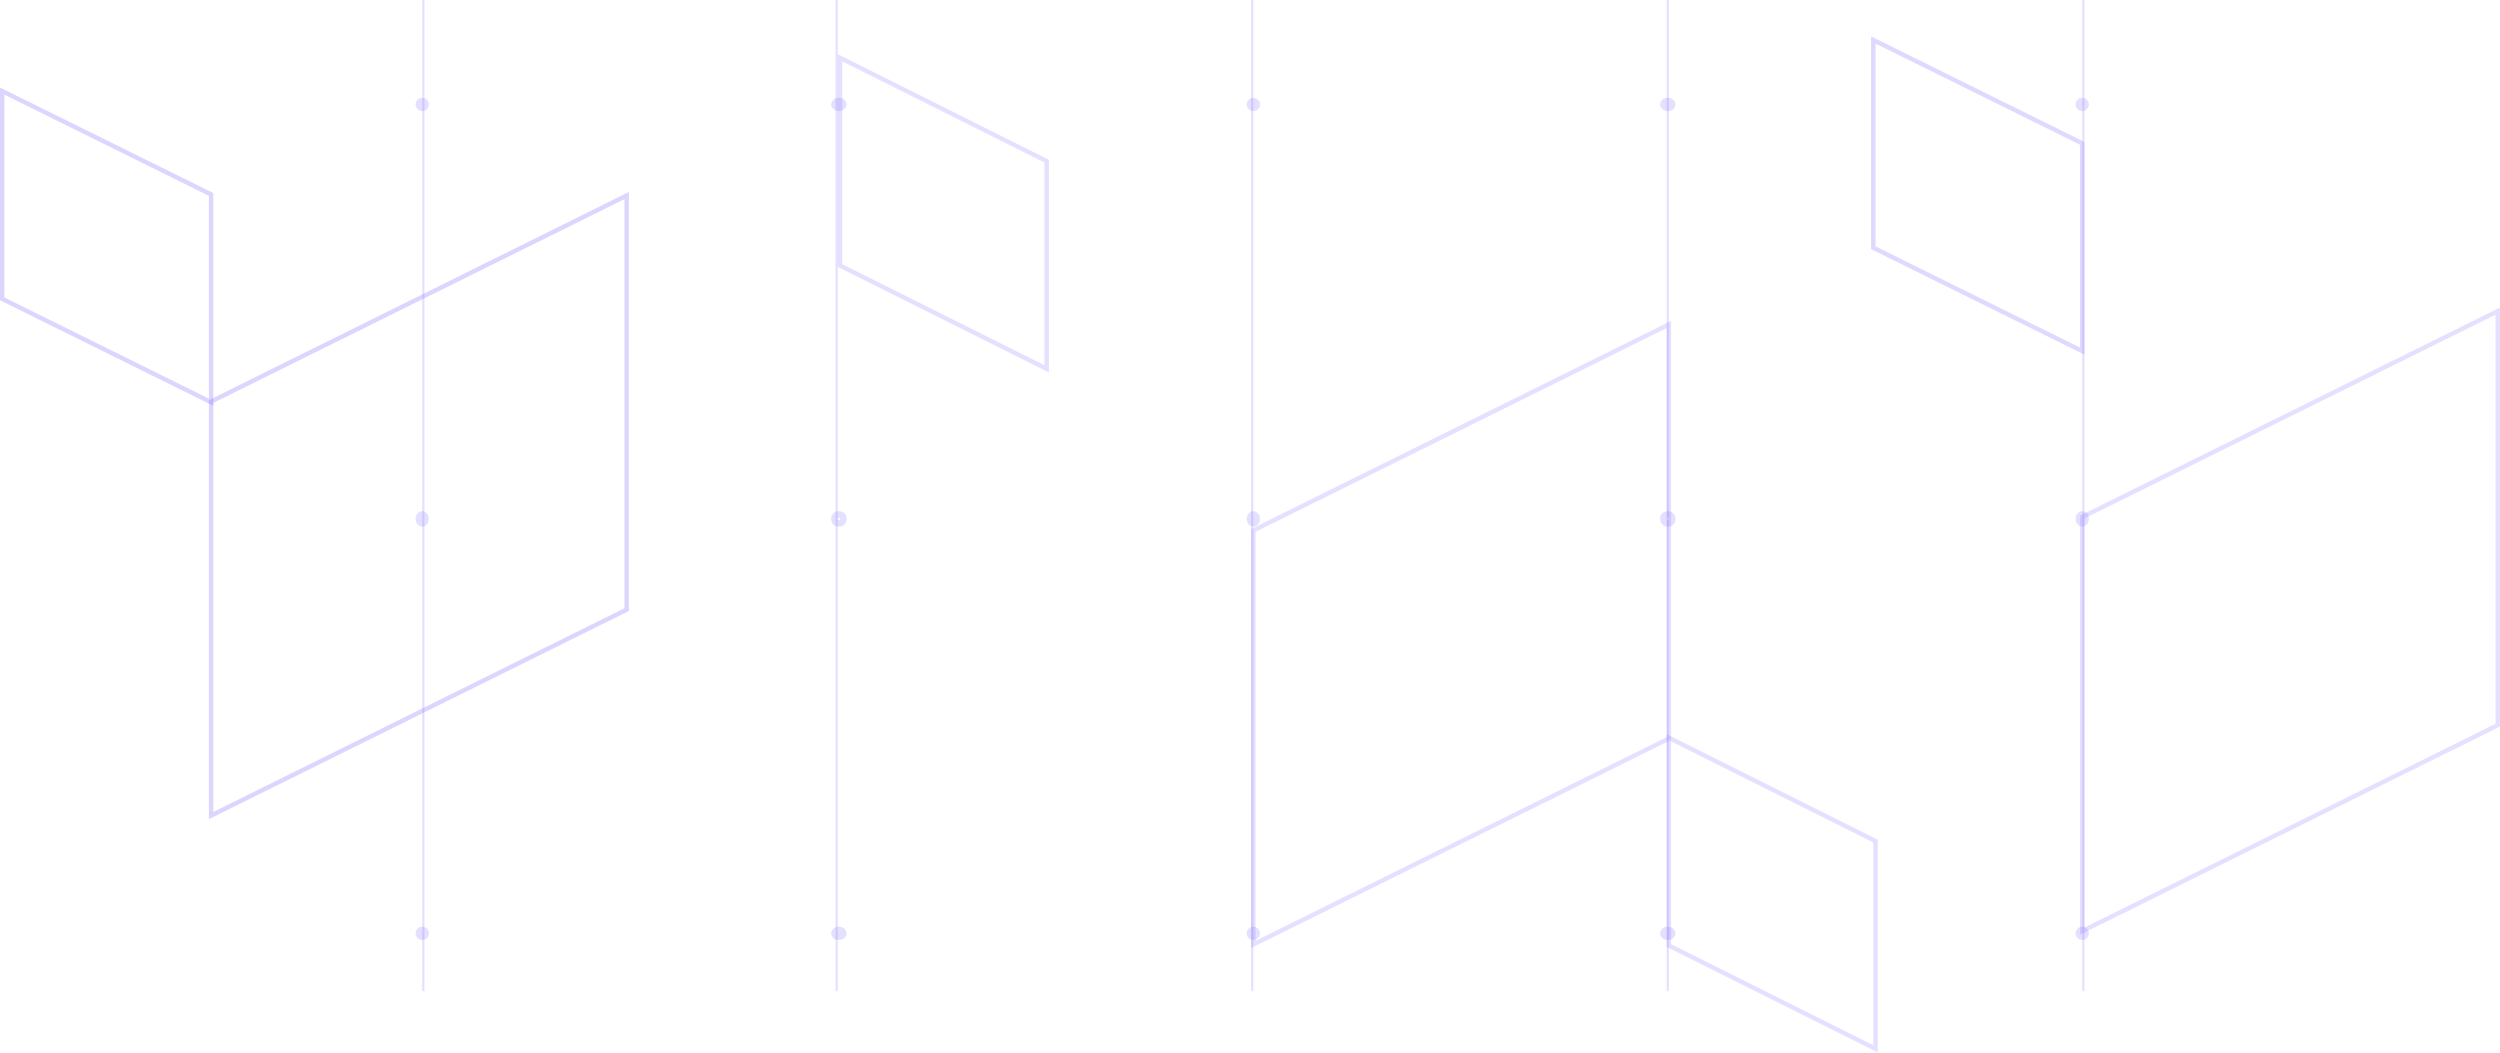 <?xml version="1.0" encoding="UTF-8"?> <svg xmlns="http://www.w3.org/2000/svg" width="1125" height="474" viewBox="0 0 1125 474" fill="none"><path opacity="0.23" d="M751 146L564 238.678V425L751 332.322V146Z" stroke="#8975FF" stroke-width="2"></path><path opacity="0.23" d="M1124 140L937 232.678V419L1124 326.322V140Z" stroke="#8975FF" stroke-width="2"></path><path opacity="0.23" d="M282 88L95 180.678V367L282 274.322V88Z" stroke="#654BFF" stroke-width="2"></path><path opacity="0.23" d="M751 332L844 378.505V472L751 425.495V332Z" stroke="#8975FF" stroke-width="2"></path><path opacity="0.23" d="M378 26L471 72.505V166L378 119.495V26Z" stroke="#8975FF" stroke-width="2"></path><path opacity="0.23" d="M843 18L937 64.505V158L843 111.495V18Z" stroke="#725AFF" stroke-width="2"></path><path opacity="0.23" d="M1 41L95 87.505V181L1 134.495V41Z" stroke="#654BFF" stroke-width="2"></path><circle opacity="0.23" cx="190" cy="47" r="1.5" stroke="#8975FF" stroke-width="3"></circle><path opacity="0.23" d="M379.5 47C379.5 47.62 378.83 48.5 377.5 48.5C376.17 48.5 375.5 47.62 375.5 47C375.5 46.38 376.17 45.5 377.5 45.5C378.83 45.5 379.5 46.38 379.5 47Z" stroke="#8975FF" stroke-width="3"></path><circle opacity="0.23" cx="564" cy="47" r="1.5" stroke="#8975FF" stroke-width="3"></circle><path opacity="0.23" d="M752.5 47C752.5 47.62 751.83 48.5 750.5 48.5C749.17 48.5 748.5 47.62 748.5 47C748.5 46.38 749.17 45.5 750.5 45.5C751.83 45.5 752.5 46.38 752.5 47Z" stroke="#8975FF" stroke-width="3"></path><circle opacity="0.23" cx="937" cy="47" r="1.5" stroke="#8975FF" stroke-width="3"></circle><path opacity="0.23" d="M191.5 233.5C191.5 234.83 190.62 235.5 190 235.5C189.38 235.5 188.5 234.83 188.5 233.5C188.5 232.17 189.38 231.5 190 231.5C190.62 231.5 191.5 232.17 191.5 233.5Z" stroke="#8975FF" stroke-width="3"></path><circle opacity="0.23" cx="190" cy="420" r="1.5" stroke="#8975FF" stroke-width="3"></circle><circle opacity="0.23" cx="377.5" cy="233.5" r="2" stroke="#8975FF" stroke-width="3"></circle><path opacity="0.23" d="M379.5 420C379.5 420.62 378.83 421.5 377.5 421.5C376.17 421.5 375.5 420.62 375.5 420C375.5 419.38 376.17 418.5 377.5 418.5C378.83 418.5 379.5 419.38 379.5 420Z" stroke="#8975FF" stroke-width="3"></path><path opacity="0.23" d="M565.5 233.5C565.5 234.83 564.62 235.5 564 235.5C563.38 235.5 562.5 234.83 562.5 233.5C562.5 232.17 563.38 231.5 564 231.5C564.62 231.5 565.5 232.17 565.5 233.5Z" stroke="#8975FF" stroke-width="3"></path><circle opacity="0.23" cx="564" cy="420" r="1.5" stroke="#8975FF" stroke-width="3"></circle><circle opacity="0.23" cx="750.5" cy="233.5" r="2" stroke="#8975FF" stroke-width="3"></circle><path opacity="0.23" d="M752.5 420C752.5 420.62 751.83 421.5 750.5 421.5C749.17 421.5 748.5 420.62 748.5 420C748.5 419.38 749.17 418.5 750.5 418.5C751.83 418.5 752.5 419.38 752.5 420Z" stroke="#8975FF" stroke-width="3"></path><path opacity="0.23" d="M938.5 233.5C938.5 234.83 937.62 235.5 937 235.5C936.38 235.5 935.5 234.83 935.5 233.5C935.5 232.17 936.38 231.5 937 231.5C937.62 231.5 938.5 232.17 938.5 233.5Z" stroke="#8975FF" stroke-width="3"></path><circle opacity="0.23" cx="937" cy="420" r="1.5" stroke="#8975FF" stroke-width="3"></circle><line opacity="0.23" x1="376.5" y1="2.18557e-08" x2="376.5" y2="446" stroke="#8975FF"></line><line opacity="0.23" x1="190.5" y1="2.18557e-08" x2="190.5" y2="446" stroke="#8975FF"></line><line opacity="0.23" x1="563.5" y1="2.18557e-08" x2="563.5" y2="446" stroke="#8975FF"></line><line opacity="0.23" x1="750.5" y1="2.18557e-08" x2="750.5" y2="446" stroke="#8975FF"></line><line opacity="0.23" x1="937.5" y1="2.18557e-08" x2="937.5" y2="446" stroke="#8975FF"></line></svg> 